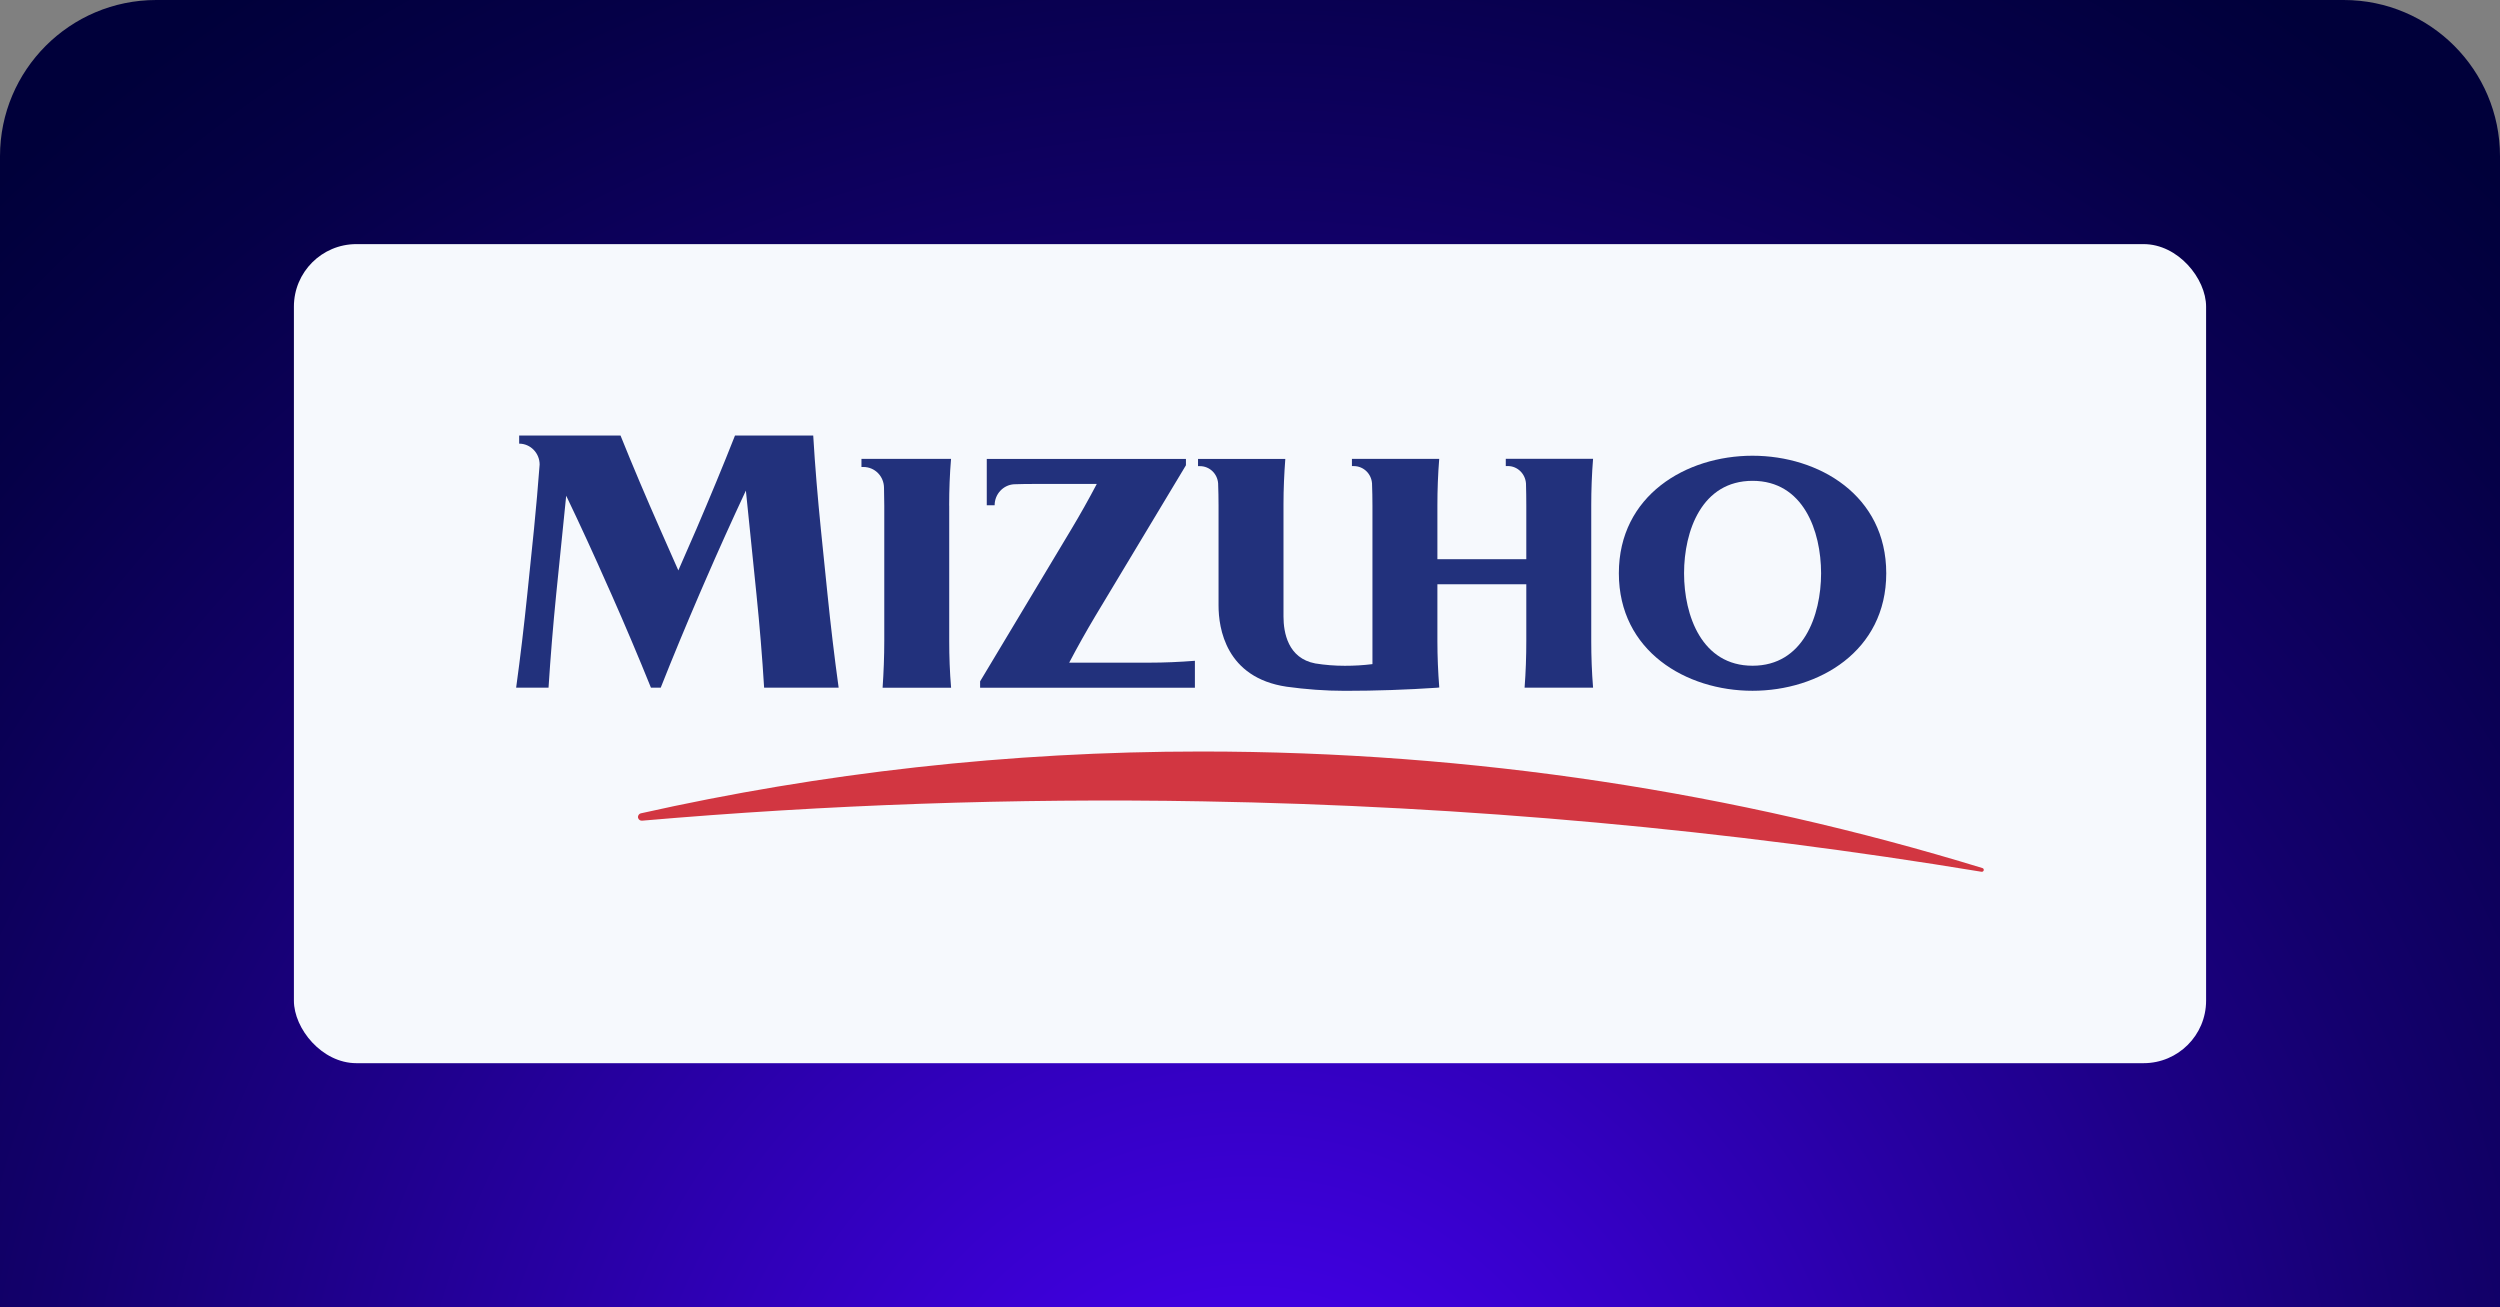<?xml version="1.0" encoding="UTF-8"?>
<svg id="Layer_1" data-name="Layer 1" xmlns="http://www.w3.org/2000/svg" width="480" height="251" xmlns:xlink="http://www.w3.org/1999/xlink" viewBox="0 0 480 251">
  <rect x="0" y="0" width="480" height="251" fill="#808080" stroke="none"/>
  <defs>
    <radialGradient id="radial-gradient" cx="335.43" cy="82.83" fx="335.43" fy="82.83" r="206.78" gradientTransform="translate(98.92 880.98) rotate(-90) scale(1.74 1.7)" gradientUnits="userSpaceOnUse">
      <stop offset="0" stop-color="#4c00ff"/>
      <stop offset=".03" stop-color="#4800f6"/>
      <stop offset=".39" stop-color="#2900a6"/>
      <stop offset=".67" stop-color="#13006c"/>
      <stop offset=".89" stop-color="#050047"/>
      <stop offset="1" stop-color="#00003a"/>
    </radialGradient>
    <clipPath id="clippath">
      <rect x="96.24" y="82.76" width="287.52" height="85.48" fill="none"/>
    </clipPath>
    <clipPath id="clippath-1">
      <rect x="96.24" y="82.76" width="287.52" height="85.48" fill="none"/>
    </clipPath>
  </defs>
  <path d="M30,0h420c16.56,0,30,13.44,30,30v221H0V30C0,13.44,13.44,0,30,0Z" fill="url(#radial-gradient)"/>
  <rect x="56.43" y="46.87" width="367.14" height="157.26" rx="12" ry="12" fill="#f6f9fd"/>
  <g id="mizuho">
    <g clip-path="url(#clippath)">
      <g clip-path="url(#clippath-1)">
        <path d="M141.12,83.62c-2.34,5.95-4.83,11.92-7.4,17.93l-3.48,7.97-3.52-7.97c-2.65-6.01-5.19-11.98-7.58-17.93h-19.46v1.56c2.16,0,3.93,1.8,3.93,4.02-.32,4.11-.66,8.22-1.08,12.35l-1.29,12.55c-.62,6.01-1.32,11.99-2.14,17.93h6.22c.38-5.94.87-11.93,1.47-17.93l1.92-18.92c2.76,5.75,5.41,11.54,7.97,17.34l.71,1.58c2.66,6.01,5.19,11.99,7.59,17.93h1.88c2.35-5.94,4.84-11.93,7.42-17.93l1.12-2.58c2.51-5.8,5.12-11.58,7.81-17.33l2.03,19.91c.61,6.01,1.11,11.99,1.47,17.93h14.31c-.82-5.94-1.53-11.93-2.14-17.93l-1.28-12.55c-.6-6.01-1.11-11.98-1.46-17.93h-15.02Z" fill="#22317c"/>
        <path d="M205.29,127.22c1.56-2.97,3.24-5.97,5.03-8.97l17.38-28.92v-1.22h-38.24v8.9h1.51c0-2.14,1.65-3.9,3.71-4.03,1.2-.04,2.38-.06,3.56-.06h12.34c-1.53,2.91-3.17,5.84-4.93,8.77l-17.47,29.13v1.22h41.24v-5.17c-2.9.23-5.84.36-8.77.36h-15.36Z" fill="#22317c"/>
        <path d="M275.98,132.03c.12,0,.25-.02.36-.03-.23-2.97-.36-5.94-.36-8.94v-10.88h17.07v10.88c0,3-.1,6-.33,8.97h13.15c-.24-2.97-.35-5.97-.35-8.97v-25.99c0-3.02.11-6,.35-8.98h-16.76v1.39h.38c1.87,0,3.37,1.48,3.5,3.35.04,1.41.06,2.82.06,4.25v10.29h-17.07v-10.29c0-3.02.11-6,.35-8.98h-16.76v1.39h.36c1.86,0,3.37,1.46,3.5,3.33.05,1.42.08,2.84.08,4.27v30.42c-1.72.22-3.5.32-5.29.32-1.93,0-3.83-.15-5.69-.45-5.26-1-6.1-5.94-6.1-9.02v-21.52c0-2.92.13-5.83.35-8.73h-16.76v1.39h.36c1.87,0,3.37,1.46,3.5,3.32.05,1.43.08,2.84.08,4.27v19.18c0,4.31,1.37,13.85,13.08,15.58,3.65.5,7.39.79,11.19.79,5.96,0,11.89-.21,17.75-.6" fill="#22317c"/>
        <path d="M362.16,110.07h0c0,14.96-12.94,22.56-25.68,22.56s-25.66-7.6-25.66-22.56,12.91-22.57,25.66-22.57,25.68,7.6,25.68,22.57M349.65,110.07c-.01-8.16-3.42-17.75-13.16-17.75s-13.15,9.6-13.15,17.75,3.42,17.75,13.15,17.75,13.15-9.6,13.16-17.75" fill="#22317c"/>
        <path d="M182.24,97.08c0-3.02.11-6,.36-8.98h-17.2v1.56h.36c2.23,0,3.97,1.8,3.97,4.04.03,1.11.05,2.24.05,3.38v25.99c0,3-.12,6-.32,8.97h13.15c-.25-2.97-.36-5.97-.36-8.97v-25.99Z" fill="#22317c"/>
        <path d="M123.04,156.16c34.64-7.76,70.65-11.87,107.61-11.87,52.18,0,102.54,7.83,149.98,22.38.18.06.28.22.25.42-.04.19-.24.33-.43.29-48.75-8.05-98.68-12.64-149.54-13.52-36.33-.64-72.23.65-107.63,3.71-.36.03-.67-.19-.77-.54-.09-.39.15-.78.54-.87" fill="#d23641"/>
      </g>
    </g>
  </g>
</svg>